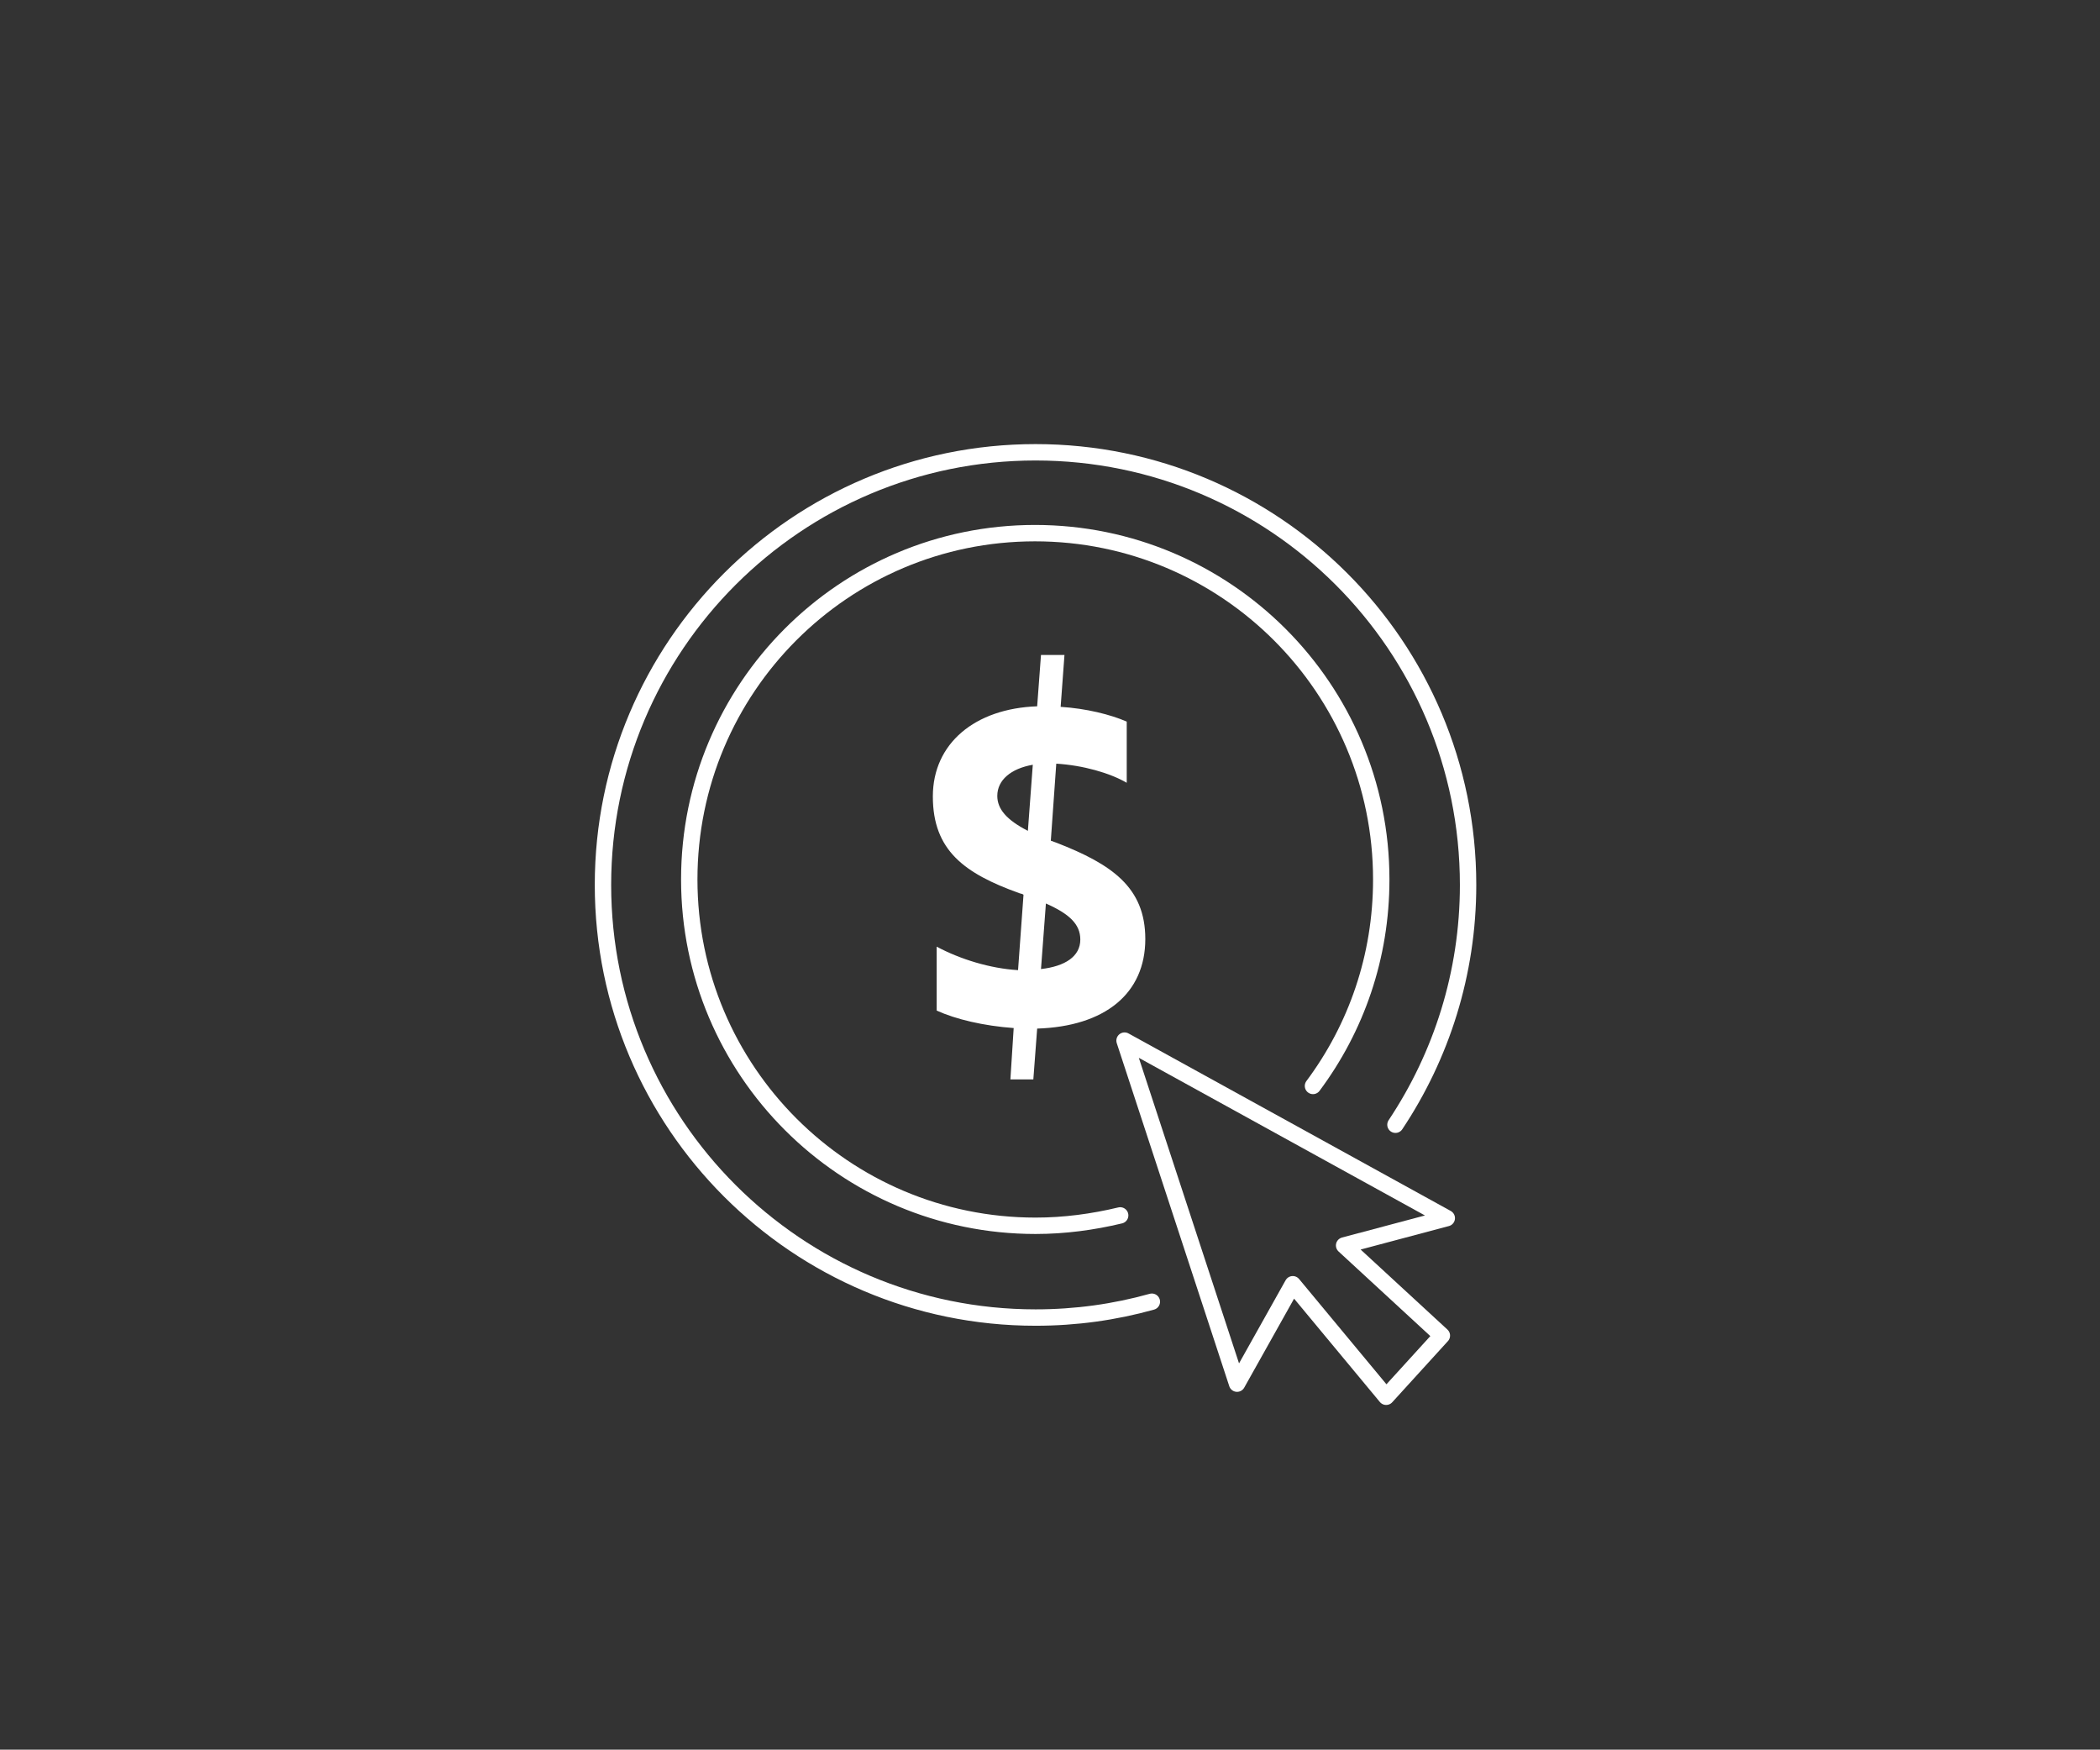 <?xml version="1.0" encoding="utf-8"?>
<!-- Generator: Adobe Illustrator 28.0.0, SVG Export Plug-In . SVG Version: 6.00 Build 0)  -->
<svg version="1.1" id="Layer_1" xmlns="http://www.w3.org/2000/svg" xmlns:xlink="http://www.w3.org/1999/xlink" x="0px" y="0px"
	 viewBox="0 0 384.5 320.3" style="enable-background:new 0 0 384.5 320.3;" xml:space="preserve">
<rect x="0" y="0" width="384.5" height="320.3" fill="#333333" stroke="none"/>
<style type="text/css">
	.st0{fill:none;stroke:#ffffff;stroke-width:3;stroke-linecap:round;stroke-linejoin:round;stroke-miterlimit:10;}
	.st1{fill:#ffffff;}
</style>
<g>
	<polygon class="st0" points="205.9,190.5 226.5,253.3 236.7,235.1 253.8,255.7 264,244.5 246.1,228 264.9,223 	"/>
	<path class="st0" d="M240.4,198.8c7.9-10.6,12.5-23.6,12.5-37.8c0-35-28.4-63.4-63.4-63.4S126.2,126,126.2,161s28.4,63.4,63.4,63.4
		c5.3,0,10.5-0.7,15.5-1.9"/>
	<path class="st0" d="M255.5,205.9c8.4-12.6,13.3-27.7,13.3-43.9c0-43.8-35.5-79.2-79.2-79.2s-79.2,35.5-79.2,79.2
		s35.5,79.2,79.2,79.2c7.4,0,14.5-1,21.3-2.9"/>
	<g>
		<path class="st1" d="M171.5,173.3c4.3,2.3,9.8,4,14.9,4.3l1-13.8c-0.2-0.2-0.6-0.2-0.8-0.3c-10-3.6-15.8-7.8-15.8-17.7
			c0-9.7,7.7-16.1,19.1-16.5l0.7-9.4h4.3l-0.7,9.5c4.7,0.3,9.1,1.4,12.1,2.7v11.2c-3.1-1.8-8-3.2-12.9-3.5l-1,14.1l1.1,0.4
			c10,3.9,16.2,8.1,16.2,17.6c0,10-7.4,16-19.8,16.4l-0.7,9.3h-4.2l0.6-9.4c-5.5-0.4-10.6-1.6-14.1-3.2V173.3z M188.2,152.1
			l0.9-12.1c-4,0.7-6.5,2.8-6.5,5.7C182.6,148.1,184.3,150.1,188.2,152.1z M191.5,165.4l-0.9,12c4.4-0.5,7.2-2.3,7.2-5.4
			C197.8,169.2,195.8,167.3,191.5,165.4z"/>
	</g>
</g>
</svg>
